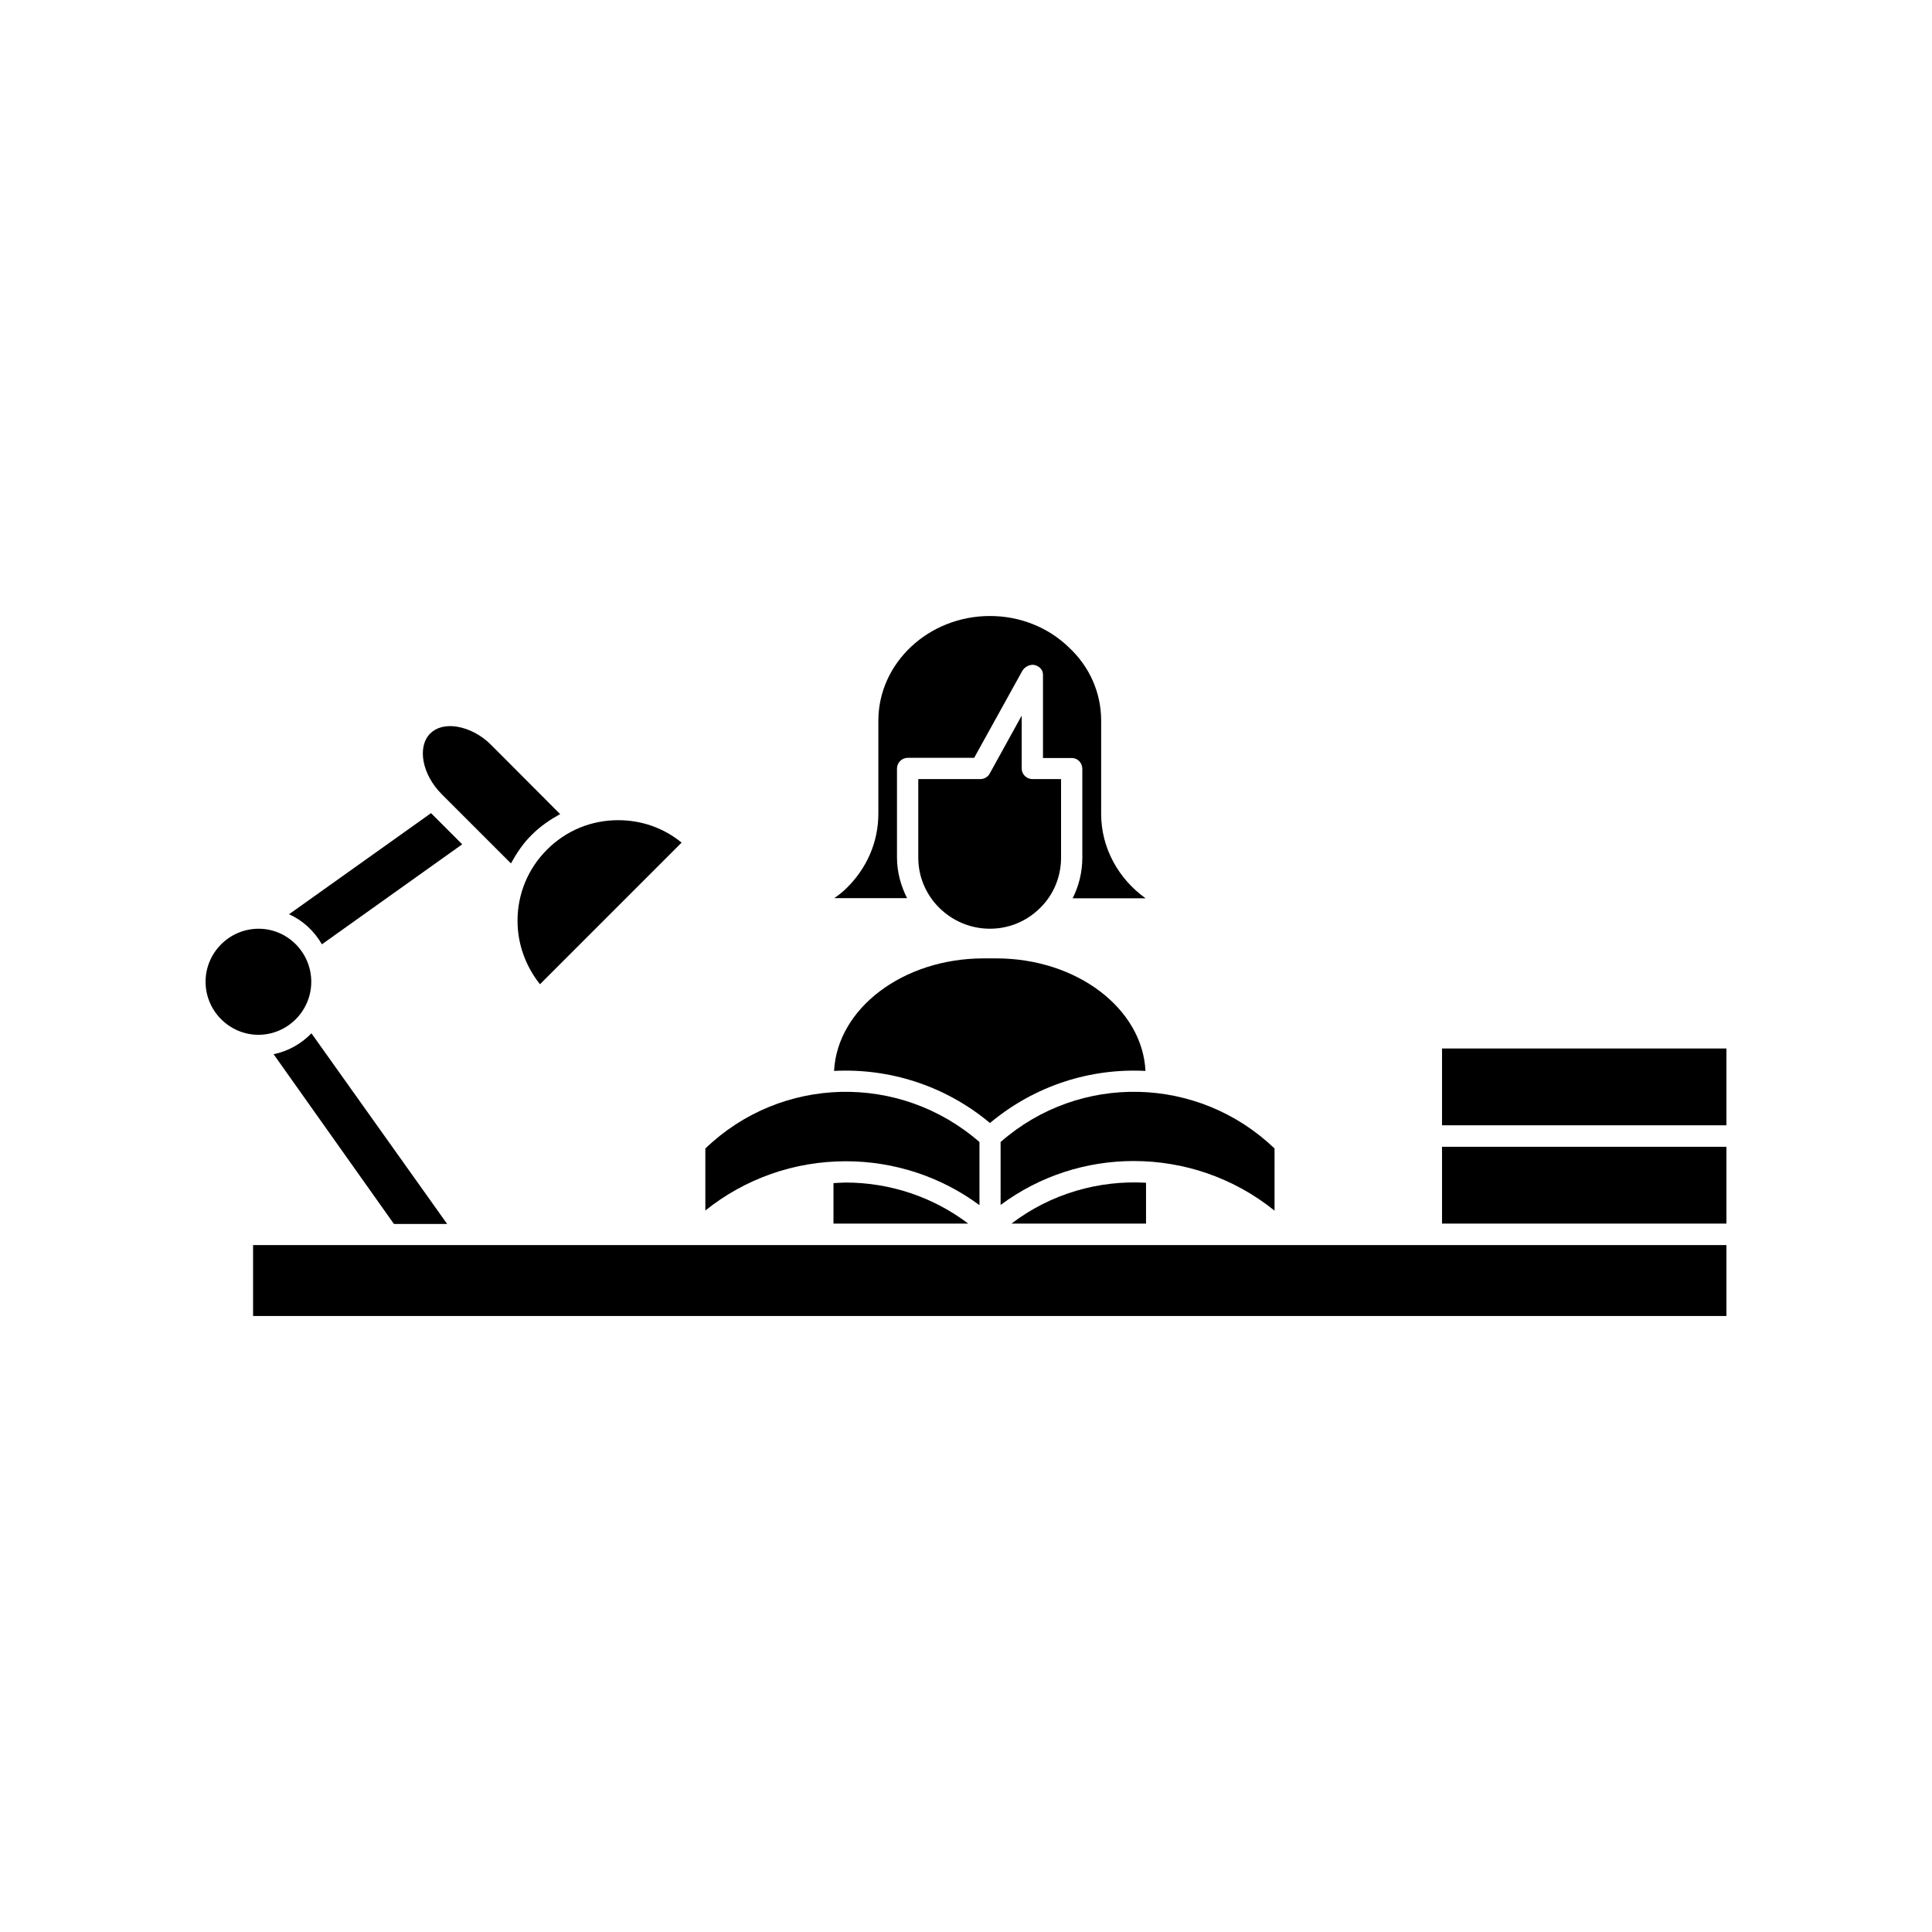 <?xml version="1.0" encoding="UTF-8"?>
<!-- Uploaded to: SVG Repo, www.svgrepo.com, Generator: SVG Repo Mixer Tools -->
<svg fill="#000000" width="800px" height="800px" version="1.1" viewBox="144 144 512 512" xmlns="http://www.w3.org/2000/svg">
 <g>
  <path d="m216.51 423.38 31.891 44.988h14.105l-35.973-50.531c-2.668 2.773-6.144 4.738-10.023 5.543z"/>
  <path d="m226.49 404.18c0-7.707-6.246-14.055-13.957-14.055-7.707 0-14.055 6.297-14.055 14.055 0 7.707 6.297 14.055 14.055 14.055 7.707-0.047 13.957-6.348 13.957-14.055z"/>
  <path d="m229.31 394.25 37.18-26.5-8.262-8.262-37.633 26.801c3.727 1.664 6.699 4.484 8.715 7.961z"/>
  <path d="m279.23 372.64c0.051 0.051 0.152 0.051 0.203 0.152 1.512-2.769 3.223-5.34 5.492-7.559 2.266-2.266 4.785-3.981 7.508-5.492 0-0.051-0.051-0.152-0.152-0.152l-18.188-18.238c-2.57-2.57-5.844-4.281-9.07-4.785-2.871-0.453-5.391 0.203-7.004 1.812-3.527 3.527-2.168 10.883 3.023 16.07z"/>
  <path d="m281.15 388.01c0 6.144 2.117 11.992 5.945 16.828l37.535-37.535c-4.734-3.879-10.578-5.945-16.828-5.945-7.152 0-13.805 2.769-18.844 7.809-5.035 5.039-7.809 11.738-7.809 18.844z"/>
  <path d="m406.35 441.61c11.941-9.977 26.652-14.559 41.211-13.805-0.805-16.523-18.188-29.824-39.551-29.824h-3.324c-21.41 0-38.793 13.301-39.648 29.824 14.559-0.754 29.371 3.828 41.312 13.805z"/>
  <path d="m364.88 457.54v10.73h35.719c-9.32-7.055-20.707-10.883-32.496-10.883-1.004 0-2.062 0.102-3.223 0.152z"/>
  <path d="m412.04 468.27h35.668v-10.832c-12.441-0.707-25.137 2.82-35.668 10.832z"/>
  <path d="m526.15 421.86h75.371v20.355h-75.371z"/>
  <path d="m526.15 447.91h75.371v20.355h-75.371z"/>
  <path d="m481.77 448.36c-20.203-19.348-51.641-20.102-72.598-1.715v16.676c10.531-7.809 22.871-11.637 35.266-11.637 13.199 0 26.398 4.332 37.332 13.148z"/>
  <path d="m211.07 473.96h390.45v18.793h-390.45z"/>
  <path d="m403.57 463.38v-16.727c-21.109-18.391-52.547-17.633-72.648 1.715v16.426c10.578-8.465 23.578-13.047 37.23-13.047 12.797-0.008 25.191 4.074 35.418 11.633z"/>
  <path d="m381.71 371.28v-23.578c0-1.562 1.258-2.871 2.871-2.871h17.582l12.746-23.023c0.605-1.059 2.016-1.863 3.324-1.562 1.211 0.352 2.168 1.211 2.168 2.57v22.066h7.656c1.512 0 2.769 1.258 2.769 2.871v23.578c0 3.727-0.906 7.457-2.57 10.73h19.348c-7.152-5.09-11.789-13.301-11.789-22.371l0.004-24.684c0-7.457-3.074-14.359-8.613-19.496-5.543-5.34-13-8.262-20.859-8.262-16.273 0-29.574 12.445-29.574 27.762v24.637c0 7.508-3.074 14.559-8.613 19.902-0.957 0.906-1.965 1.715-3.074 2.469h19.297c-1.664-3.281-2.672-6.961-2.672-10.738z"/>
  <path d="m406.25 349.06c-0.504 0.906-1.512 1.41-2.469 1.41h-16.426v20.809c0 4.281 1.41 8.312 4.18 11.789 3.68 4.484 9.07 7.055 14.812 7.055s11.035-2.57 14.711-7.055c2.723-3.375 4.133-7.508 4.133-11.789v-20.809h-7.559c-1.562 0-2.871-1.258-2.871-2.769v-14.055z"/>
 </g>
</svg>